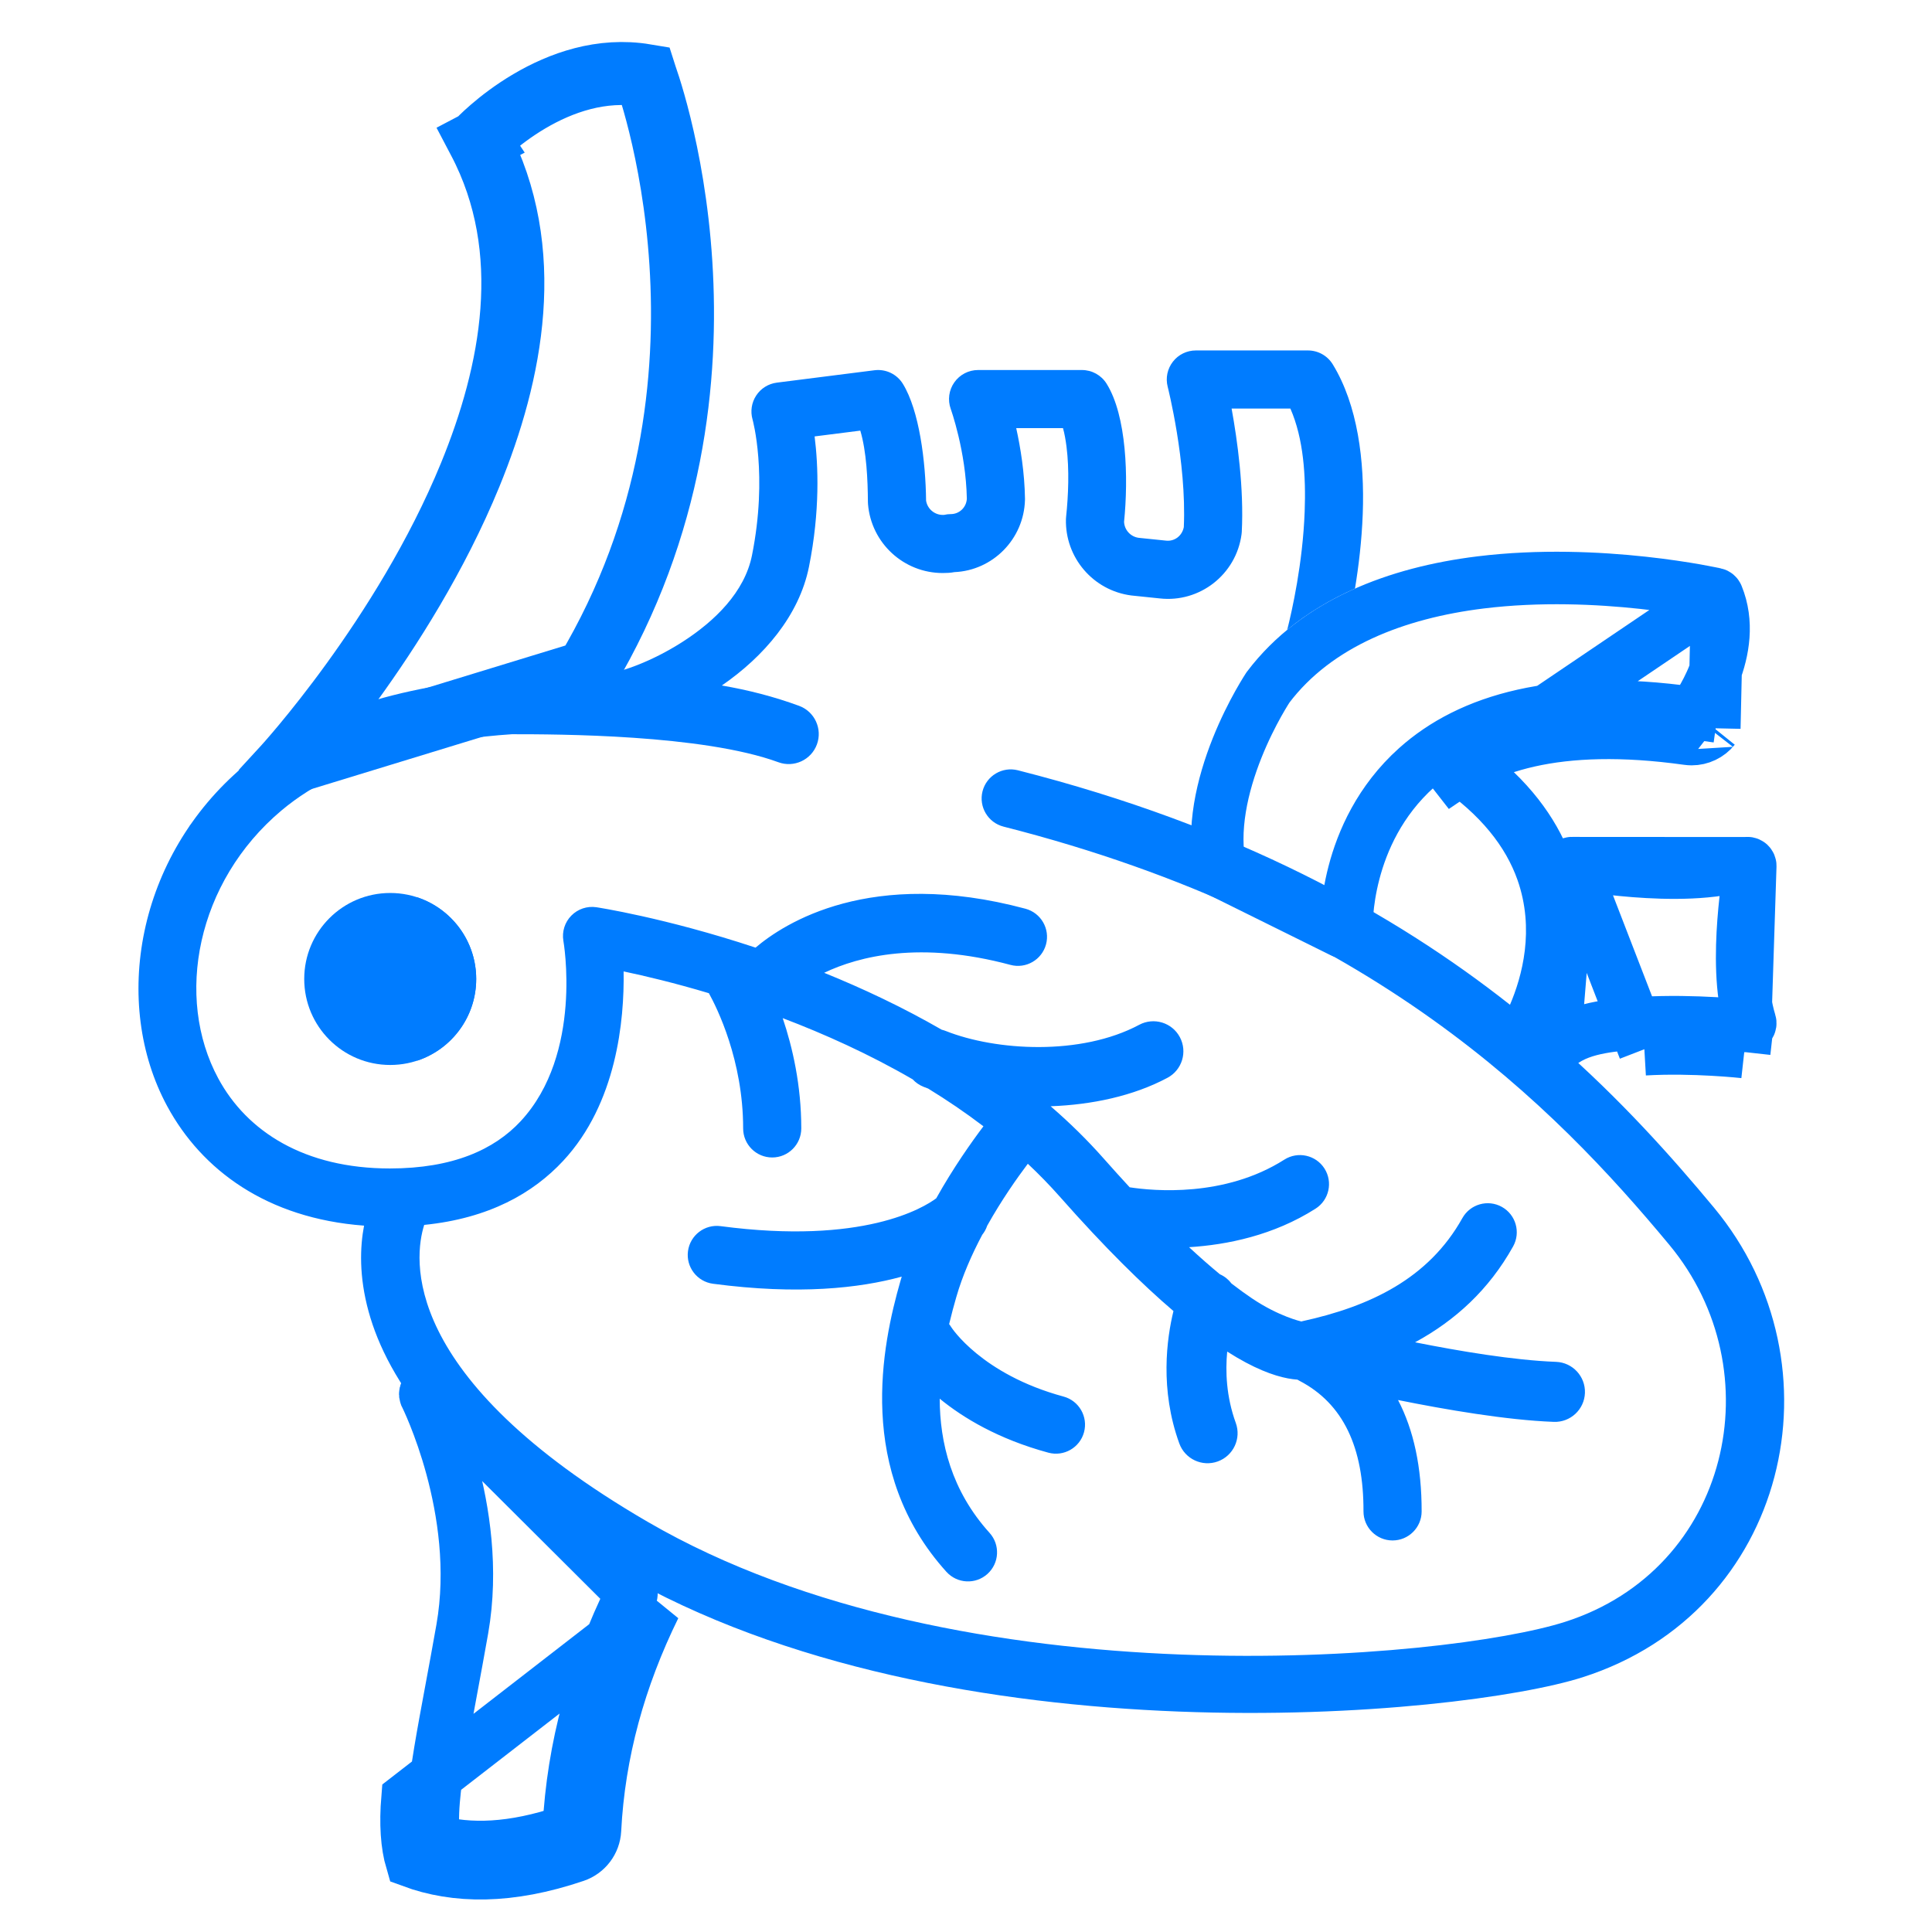 <svg width="92" height="92" viewBox="0 0 92 92" fill="none" xmlns="http://www.w3.org/2000/svg">
<path d="M74.877 41.103C74.84 41.097 74.803 41.107 74.773 41.129C74.742 41.154 74.724 41.188 74.722 41.224L74.721 41.225L74.033 49.628L74.033 49.629C74.028 49.682 74.056 49.733 74.104 49.758L74.106 49.758C74.153 49.783 74.21 49.777 74.252 49.742L74.252 49.742C74.827 49.258 75.577 49.046 76.202 48.928C76.857 48.805 77.579 48.753 78.232 48.716M74.877 41.103L78.303 49.964M74.877 41.103L74.886 41.105L74.934 41.114C74.975 41.121 75.034 41.131 75.11 41.144C75.26 41.169 75.476 41.204 75.743 41.242C76.275 41.319 77.014 41.412 77.841 41.476C79.437 41.6 81.581 41.638 83.17 41.108L74.877 41.103ZM78.232 48.716L78.303 49.964M78.232 48.716C78.232 48.716 78.231 48.716 78.231 48.716L78.303 49.964M78.232 48.716C79.469 48.644 80.71 48.679 81.631 48.731C82.094 48.757 82.482 48.787 82.756 48.811C82.893 48.823 83.001 48.834 83.077 48.841L83.164 48.85L83.188 48.853L83.195 48.853L83.197 48.854L83.198 48.854L83.198 48.854M78.303 49.964C80.648 49.828 83.06 50.096 83.06 50.096M83.198 48.854L83.06 50.096M83.198 48.854C83.243 48.859 83.288 48.84 83.316 48.806L83.317 48.806C83.344 48.772 83.354 48.725 83.34 48.681L83.34 48.681C82.887 47.22 82.92 45.303 83.026 43.884C83.081 43.148 83.16 42.494 83.226 42.023C83.259 41.788 83.288 41.597 83.31 41.463C83.321 41.397 83.33 41.344 83.336 41.307L83.344 41.265L83.345 41.256M83.198 48.854L83.198 48.854C83.198 48.854 83.198 48.854 83.06 50.096M83.06 50.096L83.345 41.256M83.345 41.256C83.352 41.21 83.335 41.164 83.301 41.135L83.299 41.133C83.264 41.104 83.216 41.093 83.171 41.108L83.345 41.256Z" stroke="#007CFF" stroke-width="2.5"/>
<path d="M12.385 35.557C12.952 36.078 13.228 36.332 13.363 36.455L13.363 36.455L12.385 35.557ZM25.203 4.824C26.704 3.938 28.637 3.243 30.733 3.593C30.739 3.612 30.747 3.634 30.757 3.661C30.793 3.763 30.846 3.92 30.912 4.128C31.045 4.545 31.228 5.165 31.423 5.959C31.814 7.547 32.25 9.82 32.423 12.533C32.769 17.949 32.064 25.058 27.924 32.001L13.682 36.358C13.706 36.331 13.73 36.303 13.757 36.273C13.923 36.084 14.161 35.808 14.454 35.456C15.04 34.751 15.852 33.735 16.76 32.482C18.57 29.983 20.797 26.498 22.389 22.614C24.375 17.767 25.551 11.922 22.813 6.712L21.485 7.41L22.814 6.713C22.814 6.713 22.814 6.713 22.814 6.713C22.814 6.713 22.812 6.71 22.811 6.704C22.81 6.697 22.81 6.687 22.811 6.678C22.811 6.675 22.811 6.673 22.812 6.671L22.819 6.663C22.842 6.639 22.88 6.601 22.932 6.55C23.037 6.447 23.197 6.296 23.407 6.115C23.83 5.75 24.445 5.272 25.203 4.824ZM22.794 6.689L22.795 6.688L22.795 6.688L22.794 6.689Z" stroke="#007CFF" stroke-width="3"/>
<path d="M27.394 88.381L26.993 87.197C24.396 88.078 22.341 88.123 20.673 87.668C20.6 87.154 20.586 86.514 20.651 85.731L20.651 85.731C20.766 84.347 21.087 82.619 21.484 80.483C21.65 79.587 21.83 78.619 22.014 77.574L22.014 77.574C22.517 74.709 22.065 71.92 21.515 69.89C21.238 68.867 20.93 68.016 20.69 67.418C20.57 67.118 20.466 66.88 20.391 66.715C20.354 66.632 20.323 66.567 20.301 66.521C20.29 66.498 20.282 66.48 20.275 66.467L20.267 66.451L20.265 66.445L20.264 66.444C20.264 66.444 20.264 66.444 20.264 66.444C20.235 66.386 20.252 66.314 20.306 66.275C20.36 66.237 20.432 66.243 20.478 66.289L20.478 66.289L30.05 75.828C30.072 75.865 30.076 75.913 30.055 75.955C28.312 79.504 27.281 83.208 27.084 87.077C27.081 87.131 27.045 87.18 26.992 87.198L27.394 88.381ZM27.394 88.381C27.931 88.198 28.303 87.707 28.332 87.141C28.52 83.457 29.501 79.918 31.177 76.506L19.405 85.627C19.304 86.847 19.371 87.85 19.603 88.637C21.703 89.413 24.247 89.448 27.394 88.381Z" stroke="#007CFF" stroke-width="2.5"/>
<path d="M18.582 50.713C20.843 50.713 22.677 48.88 22.677 46.618C22.677 44.357 20.843 42.523 18.582 42.523C16.321 42.523 14.487 44.357 14.487 46.618C14.487 48.88 16.321 50.713 18.582 50.713Z" fill="#007CFF"/>
<path fill-rule="evenodd" clip-rule="evenodd" d="M19.879 42.734C21.503 43.277 22.676 44.813 22.676 46.619C22.676 48.425 21.503 49.961 19.879 50.504C18.255 49.961 17.082 48.425 17.082 46.619C17.082 44.813 18.255 43.277 19.879 42.734Z" fill="#007CFF"/>
<path d="M81.775 28.368L81.775 28.368C81.759 28.328 81.724 28.298 81.681 28.288L81.681 28.288L81.681 28.288C81.681 28.288 81.681 28.288 81.681 28.288L81.681 28.288L81.68 28.288L81.671 28.286L81.629 28.277C81.591 28.269 81.531 28.256 81.452 28.24C81.295 28.208 81.06 28.162 80.758 28.108C80.153 28.002 79.283 27.866 78.232 27.752C76.123 27.523 73.323 27.387 70.497 27.735C66.516 28.226 62.709 29.664 60.39 32.721L60.386 32.727L60.365 32.758C60.344 32.791 60.312 32.841 60.27 32.908C60.187 33.043 60.065 33.245 59.921 33.502C59.632 34.019 59.256 34.753 58.91 35.618C58.205 37.385 57.696 39.523 58.117 41.437L58.117 41.438C58.126 41.477 58.151 41.511 58.189 41.529C58.189 41.53 58.189 41.53 58.189 41.53L63.926 44.37C63.926 44.37 63.926 44.37 63.926 44.37C63.969 44.391 64.019 44.388 64.058 44.363C64.098 44.337 64.121 44.292 64.12 44.245L64.12 44.243L65.369 44.201C64.12 44.243 64.12 44.242 64.12 44.242L64.12 44.241L64.12 44.238L64.119 44.232L64.119 44.216C64.119 44.203 64.118 44.186 64.118 44.166C64.118 44.124 64.118 44.069 64.119 43.999C64.122 43.861 64.13 43.668 64.15 43.431C64.19 42.959 64.279 42.305 64.475 41.555C64.864 40.062 65.693 38.137 67.457 36.556C69.986 34.29 74.096 33.042 80.538 33.944M81.775 28.368L68.292 37.487C70.452 35.551 74.141 34.311 80.365 35.181C80.429 35.19 80.493 35.195 80.556 35.195C80.972 35.195 81.369 35.008 81.634 34.679M81.775 28.368C82.292 29.631 82.072 30.968 81.634 32.094C81.419 32.646 81.165 33.111 80.965 33.438C80.865 33.6 80.781 33.725 80.724 33.807C80.695 33.847 80.674 33.877 80.66 33.894L80.656 33.901M81.775 28.368L81.634 34.679M80.538 33.944L80.365 35.181L80.538 33.944C80.538 33.944 80.538 33.944 80.538 33.944ZM80.538 33.944C80.541 33.944 80.547 33.945 80.556 33.945C80.594 33.945 80.63 33.929 80.656 33.901M80.656 33.901L80.648 33.911L80.648 33.911C80.649 33.91 80.649 33.91 81.634 34.679M80.656 33.901C80.657 33.899 80.659 33.897 80.661 33.895L81.634 34.679M60.382 32.732L60.382 32.732L60.382 32.732Z" stroke="#007CFF" stroke-width="2.5"/>
<path fill-rule="evenodd" clip-rule="evenodd" d="M71.01 35.83C69.974 36.243 69.123 36.771 68.424 37.371C70.549 38.796 71.714 40.357 72.258 41.891C73.097 44.262 72.476 46.511 71.904 47.846C66.383 43.492 58.945 39.344 48.47 36.68C47.73 36.492 46.976 36.94 46.787 37.68C46.599 38.42 47.047 39.174 47.788 39.363C65.364 43.833 74.002 52.67 79.489 59.275C84.485 65.289 82.374 74.724 74.52 77.233C68.946 79.013 45.843 81.185 30.845 72.47C18.944 65.555 19.717 59.853 20.2 58.329C23.295 58.016 25.39 56.814 26.819 55.277C29.366 52.537 29.734 48.584 29.696 46.258C30.71 46.471 32.117 46.805 33.756 47.295C34.137 47.981 35.388 50.488 35.388 53.734C35.388 54.498 36.008 55.118 36.772 55.118C37.536 55.118 38.156 54.498 38.156 53.734C38.156 51.679 37.74 49.869 37.272 48.483C39.26 49.238 41.387 50.195 43.46 51.397C43.601 51.549 43.777 51.673 43.982 51.754C44.053 51.782 44.126 51.81 44.199 51.837C45.096 52.387 45.978 52.984 46.83 53.633C46.271 54.374 45.4 55.601 44.583 57.062C43.978 57.513 41.106 59.286 34.315 58.388C33.558 58.287 32.862 58.821 32.761 59.578C32.661 60.335 33.195 61.031 33.952 61.131C38.022 61.67 40.936 61.343 42.94 60.792C42.919 60.863 42.897 60.933 42.877 61.004C42.002 64.048 40.739 70.062 45.069 74.85C45.581 75.416 46.457 75.461 47.023 74.948C47.59 74.436 47.634 73.561 47.122 72.994C45.3 70.978 44.753 68.686 44.748 66.604C45.856 67.511 47.528 68.526 49.922 69.175C50.66 69.374 51.42 68.938 51.62 68.201C51.819 67.463 51.383 66.703 50.646 66.503C46.732 65.443 45.302 63.204 45.302 63.204C45.269 63.15 45.234 63.1 45.197 63.053C45.31 62.576 45.429 62.144 45.537 61.769C45.832 60.741 46.282 59.726 46.774 58.798C46.879 58.667 46.958 58.521 47.008 58.369C47.701 57.13 48.444 56.08 48.944 55.417C49.479 55.92 49.994 56.448 50.483 57.002C52.632 59.436 54.415 61.181 55.879 62.431C55.562 63.728 55.221 66.16 56.158 68.737C56.428 69.479 57.25 69.862 57.991 69.592C58.733 69.322 59.117 68.501 58.847 67.758C58.391 66.505 58.349 65.301 58.438 64.361C58.761 64.567 59.056 64.739 59.325 64.882C60.432 65.472 61.237 65.66 61.782 65.697C61.813 65.717 61.845 65.734 61.878 65.752C63.973 66.841 64.936 68.937 64.928 71.968C64.926 72.732 65.545 73.353 66.309 73.355C67.073 73.357 67.695 72.739 67.697 71.975C67.701 69.861 67.318 68.098 66.573 66.668C68.822 67.121 71.751 67.626 73.99 67.708C74.779 67.738 75.444 67.121 75.473 66.332C75.502 65.543 74.885 64.879 74.096 64.85C72.077 64.775 69.465 64.334 67.384 63.919C69.304 62.876 70.904 61.412 72.052 59.355C72.424 58.688 72.186 57.844 71.519 57.472C70.852 57.099 70.008 57.339 69.636 58.006C68.028 60.885 65.246 62.212 61.989 62.921L61.975 62.929C61.975 62.929 60.909 62.696 59.623 61.83C59.32 61.627 58.994 61.391 58.644 61.12C58.504 60.934 58.316 60.78 58.09 60.679C57.639 60.307 57.15 59.88 56.622 59.39C58.44 59.277 60.648 58.827 62.646 57.555C63.29 57.145 63.48 56.289 63.071 55.645C62.661 55.001 61.805 54.81 61.16 55.22C58.315 57.03 54.928 56.712 53.794 56.538C53.398 56.109 52.986 55.654 52.558 55.17C51.77 54.278 50.921 53.448 50.03 52.679C51.981 52.608 53.96 52.197 55.595 51.323C56.292 50.951 56.555 50.084 56.183 49.387C55.812 48.691 54.944 48.428 54.248 48.8C51.461 50.288 47.416 50.039 45.037 49.095C44.973 49.069 44.909 49.05 44.844 49.034C42.973 47.956 41.067 47.061 39.245 46.324C40.91 45.529 43.823 44.795 48.116 45.947C48.853 46.145 49.612 45.707 49.811 44.969C50.009 44.231 49.571 43.472 48.833 43.273C41.453 41.293 37.331 43.974 35.979 45.125C31.641 43.688 28.395 43.201 28.395 43.201C27.957 43.137 27.515 43.286 27.205 43.602C26.895 43.917 26.755 44.362 26.827 44.798C26.827 44.798 27.783 50.175 24.792 53.392C23.541 54.737 21.574 55.641 18.564 55.641C14.505 55.641 11.763 53.888 10.395 51.356C8.307 47.492 9.358 41.996 13.401 38.596C16.52 35.972 21.149 35.177 24.376 34.963C26.562 34.963 33.455 34.974 37.066 36.297C37.807 36.569 38.63 36.188 38.901 35.447C39.173 34.706 38.792 33.883 38.051 33.611C36.842 33.168 35.631 32.859 34.373 32.643C36.369 31.267 38.057 29.315 38.523 26.987C39.055 24.333 38.964 22.153 38.791 20.782L40.967 20.506C41.263 21.502 41.323 22.846 41.329 23.902C41.329 23.938 41.33 23.973 41.334 24.008C41.486 25.861 43.034 27.287 44.892 27.287C45.078 27.287 45.263 27.279 45.448 27.244C47.272 27.167 48.757 25.673 48.808 23.811C48.809 23.791 48.809 23.772 48.809 23.752C48.79 22.504 48.596 21.315 48.391 20.387H50.619C50.694 20.657 50.745 20.953 50.785 21.261C50.927 22.367 50.872 23.618 50.767 24.608C50.763 24.645 50.76 24.682 50.759 24.718C50.711 26.55 52.056 28.122 53.873 28.356L55.223 28.496C57.126 28.712 58.867 27.357 59.121 25.443C59.126 25.406 59.13 25.369 59.132 25.332C59.239 23.248 58.923 20.97 58.648 19.456C58.648 19.456 61.447 19.456 61.447 19.456C62.074 20.887 62.19 22.675 62.127 24.362C62.037 26.819 61.524 29.089 61.296 29.992C62.273 29.186 63.364 28.54 64.523 28.027C64.696 26.976 64.846 25.743 64.893 24.464C64.986 21.953 64.654 19.289 63.463 17.348C63.211 16.937 62.764 16.688 62.283 16.688H56.945C56.518 16.688 56.115 16.884 55.853 17.222C55.59 17.559 55.498 17.997 55.603 18.412C55.603 18.412 56.512 21.981 56.372 25.101C56.29 25.524 55.918 25.796 55.513 25.743L54.228 25.611C53.838 25.561 53.544 25.237 53.527 24.85C53.739 22.762 53.654 19.801 52.693 18.268C52.44 17.864 51.997 17.62 51.52 17.62H46.576C46.125 17.62 45.703 17.839 45.444 18.208C45.184 18.576 45.121 19.048 45.273 19.472C45.273 19.472 45.998 21.488 46.04 23.751C46.016 24.164 45.682 24.481 45.275 24.481C45.166 24.481 45.059 24.494 44.953 24.519L44.894 24.52C44.495 24.519 44.159 24.227 44.099 23.839C44.08 21.983 43.777 19.551 42.994 18.278C42.71 17.816 42.18 17.562 41.642 17.631L36.992 18.221C36.59 18.272 36.231 18.496 36.01 18.834C35.787 19.173 35.725 19.591 35.837 19.98C35.837 19.98 36.575 22.619 35.809 26.444C35.459 28.193 34.042 29.571 32.518 30.554C31.026 31.515 29.399 32.112 28.355 32.17C28.355 32.17 25.23 32.17 24.205 32.246C20.543 32.518 15.209 33.459 11.619 36.478C6.499 40.783 5.315 47.778 7.96 52.672C9.606 55.718 12.713 58.018 17.336 58.364C17.143 59.376 17.089 60.773 17.555 62.464C18.432 65.649 21.269 70.106 29.455 74.863C45.218 84.023 69.504 81.74 75.362 79.87C85.151 76.743 87.845 65.001 81.618 57.506C79.602 55.08 77.182 52.366 74.093 49.664C74.891 48.045 76.158 44.612 74.866 40.967C74.259 39.254 73.094 37.474 71.01 35.83Z" fill="#007CFF"/>
</svg>
